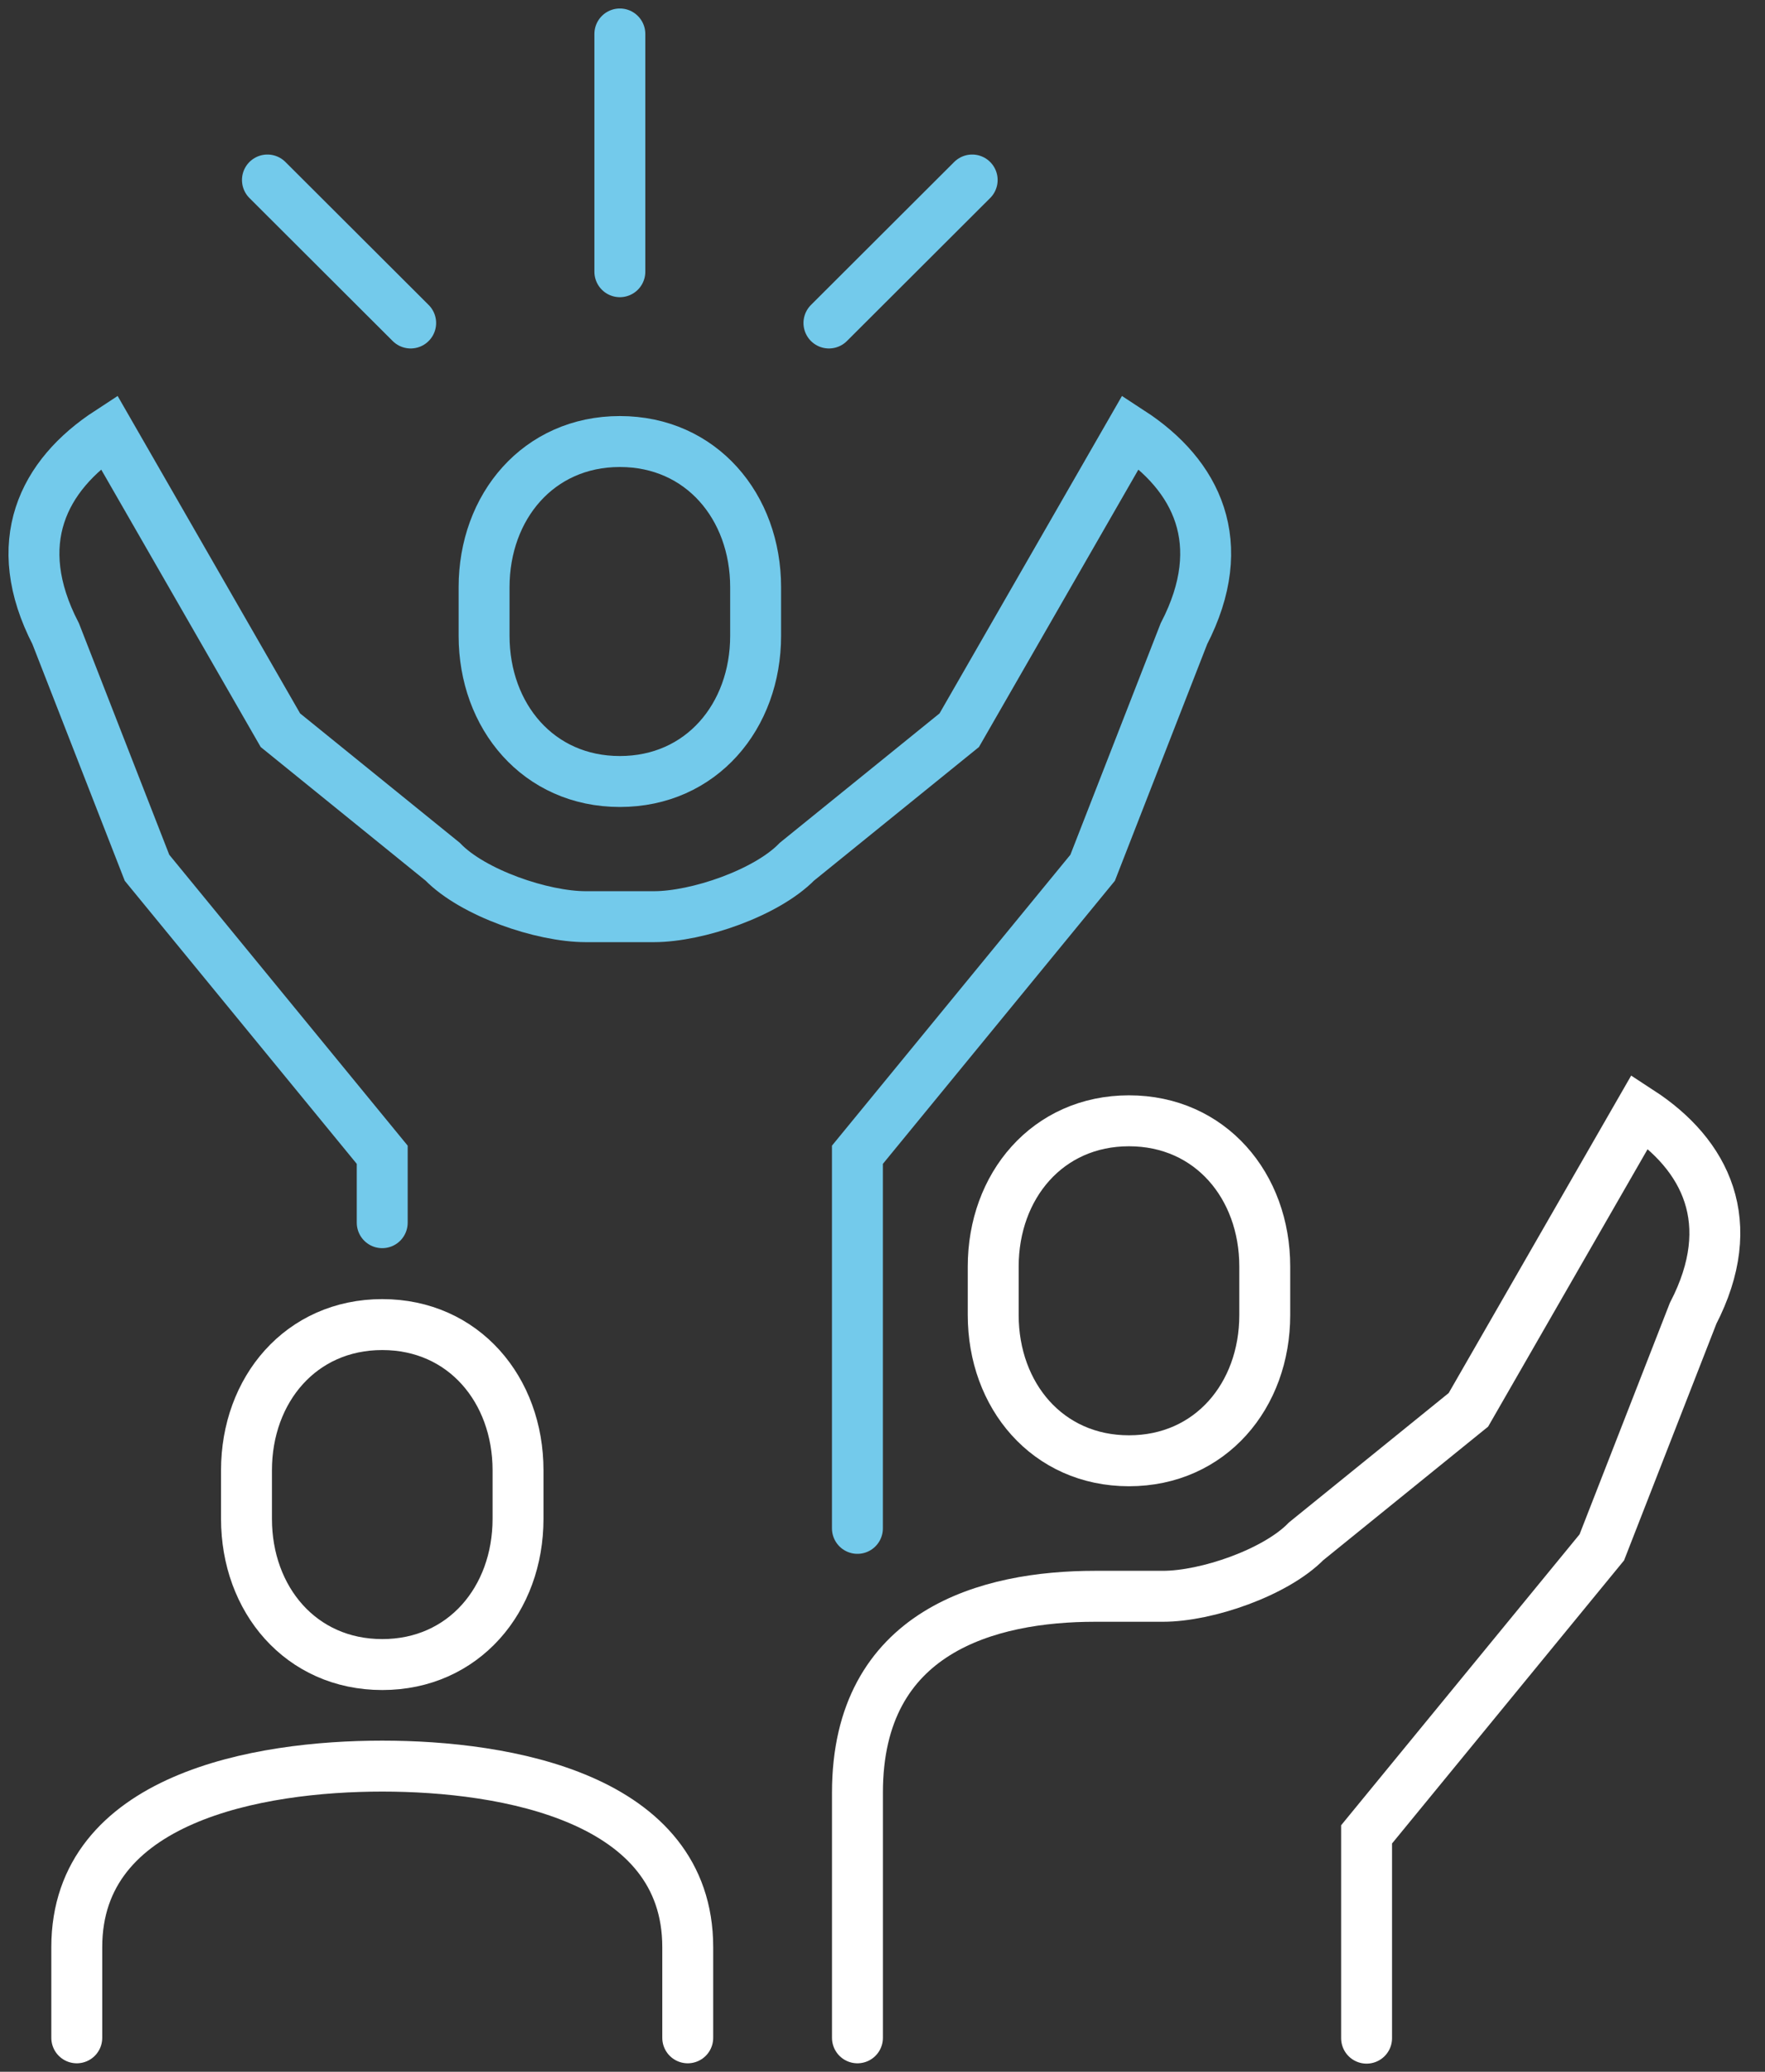 <svg xmlns="http://www.w3.org/2000/svg" width="52" height="61" viewBox="0 0 52 61" fill="none"><rect x="0" y="0" width="52" height="61" fill="#333333" stroke="none"/><g clip-path="url(#clip0_1497_4595)"><path d="M11.261 36V34L4.331 25.55L1.641 18.66C0.261 15.99 1.261 13.99 3.211 12.72L8.261 21.5L13.04 25.37C13.931 26.29 15.97 26.99 17.261 26.99H19.261C20.55 26.99 22.581 26.29 23.48 25.37L28.261 21.5L33.31 12.72C35.261 13.99 36.261 15.99 34.88 18.66L32.191 25.55L25.261 34V45" stroke="#73CAEB" stroke-width="1.5" stroke-miterlimit="10" stroke-linecap="round"></path><path d="M18.262 13C20.662 13 22.262 14.92 22.262 17.29V18.72C22.262 21.09 20.662 23.01 18.262 23.01C15.862 23.01 14.262 21.09 14.262 18.72V17.29C14.262 14.92 15.862 13 18.262 13Z" stroke="#73CAEB" stroke-width="1.5" stroke-miterlimit="10" stroke-linecap="round"></path><path d="M2.262 60V57.33C2.262 52.93 7.612 52 11.262 52C14.912 52 20.262 52.93 20.262 57.33V60" stroke="white" stroke-width="1.5" stroke-miterlimit="10" stroke-linecap="round"></path><path d="M18.262 8V1" stroke="#73CAEB" stroke-width="1.5" stroke-miterlimit="10" stroke-linecap="round"></path><path d="M12.099 9.51L7.879 5.3" stroke="#73CAEB" stroke-width="1.5" stroke-miterlimit="10" stroke-linecap="round"></path><path d="M24.422 9.51L28.642 5.3" stroke="#73CAEB" stroke-width="1.5" stroke-miterlimit="10" stroke-linecap="round"></path><path d="M25.262 60V52.78C25.262 48.01 29.132 47 32.262 47H34.262C35.552 47 37.582 46.3 38.482 45.38L43.262 41.51L48.312 32.73C50.262 34 51.262 36 49.882 38.67L47.192 45.56L40.262 54.01V60.01" stroke="white" stroke-width="1.5" stroke-miterlimit="10" stroke-linecap="round"></path><path d="M11.262 39C13.662 39 15.262 40.92 15.262 43.29V44.72C15.262 47.09 13.662 49.01 11.262 49.01C8.862 49.01 7.262 47.09 7.262 44.72V43.29C7.262 40.92 8.862 39 11.262 39Z" stroke="white" stroke-width="1.5" stroke-miterlimit="10" stroke-linecap="round"></path><path d="M33.262 33C35.662 33 37.262 34.92 37.262 37.29V38.72C37.262 41.09 35.662 43.01 33.262 43.01C30.862 43.01 29.262 41.09 29.262 38.72V37.29C29.262 34.92 30.862 33 33.262 33Z" stroke="white" stroke-width="1.5" stroke-miterlimit="10" stroke-linecap="round"></path></g><defs><clipPath id="clip0_1497_4595"><rect width="51.52" height="61" fill="white"></rect></clipPath></defs></svg>